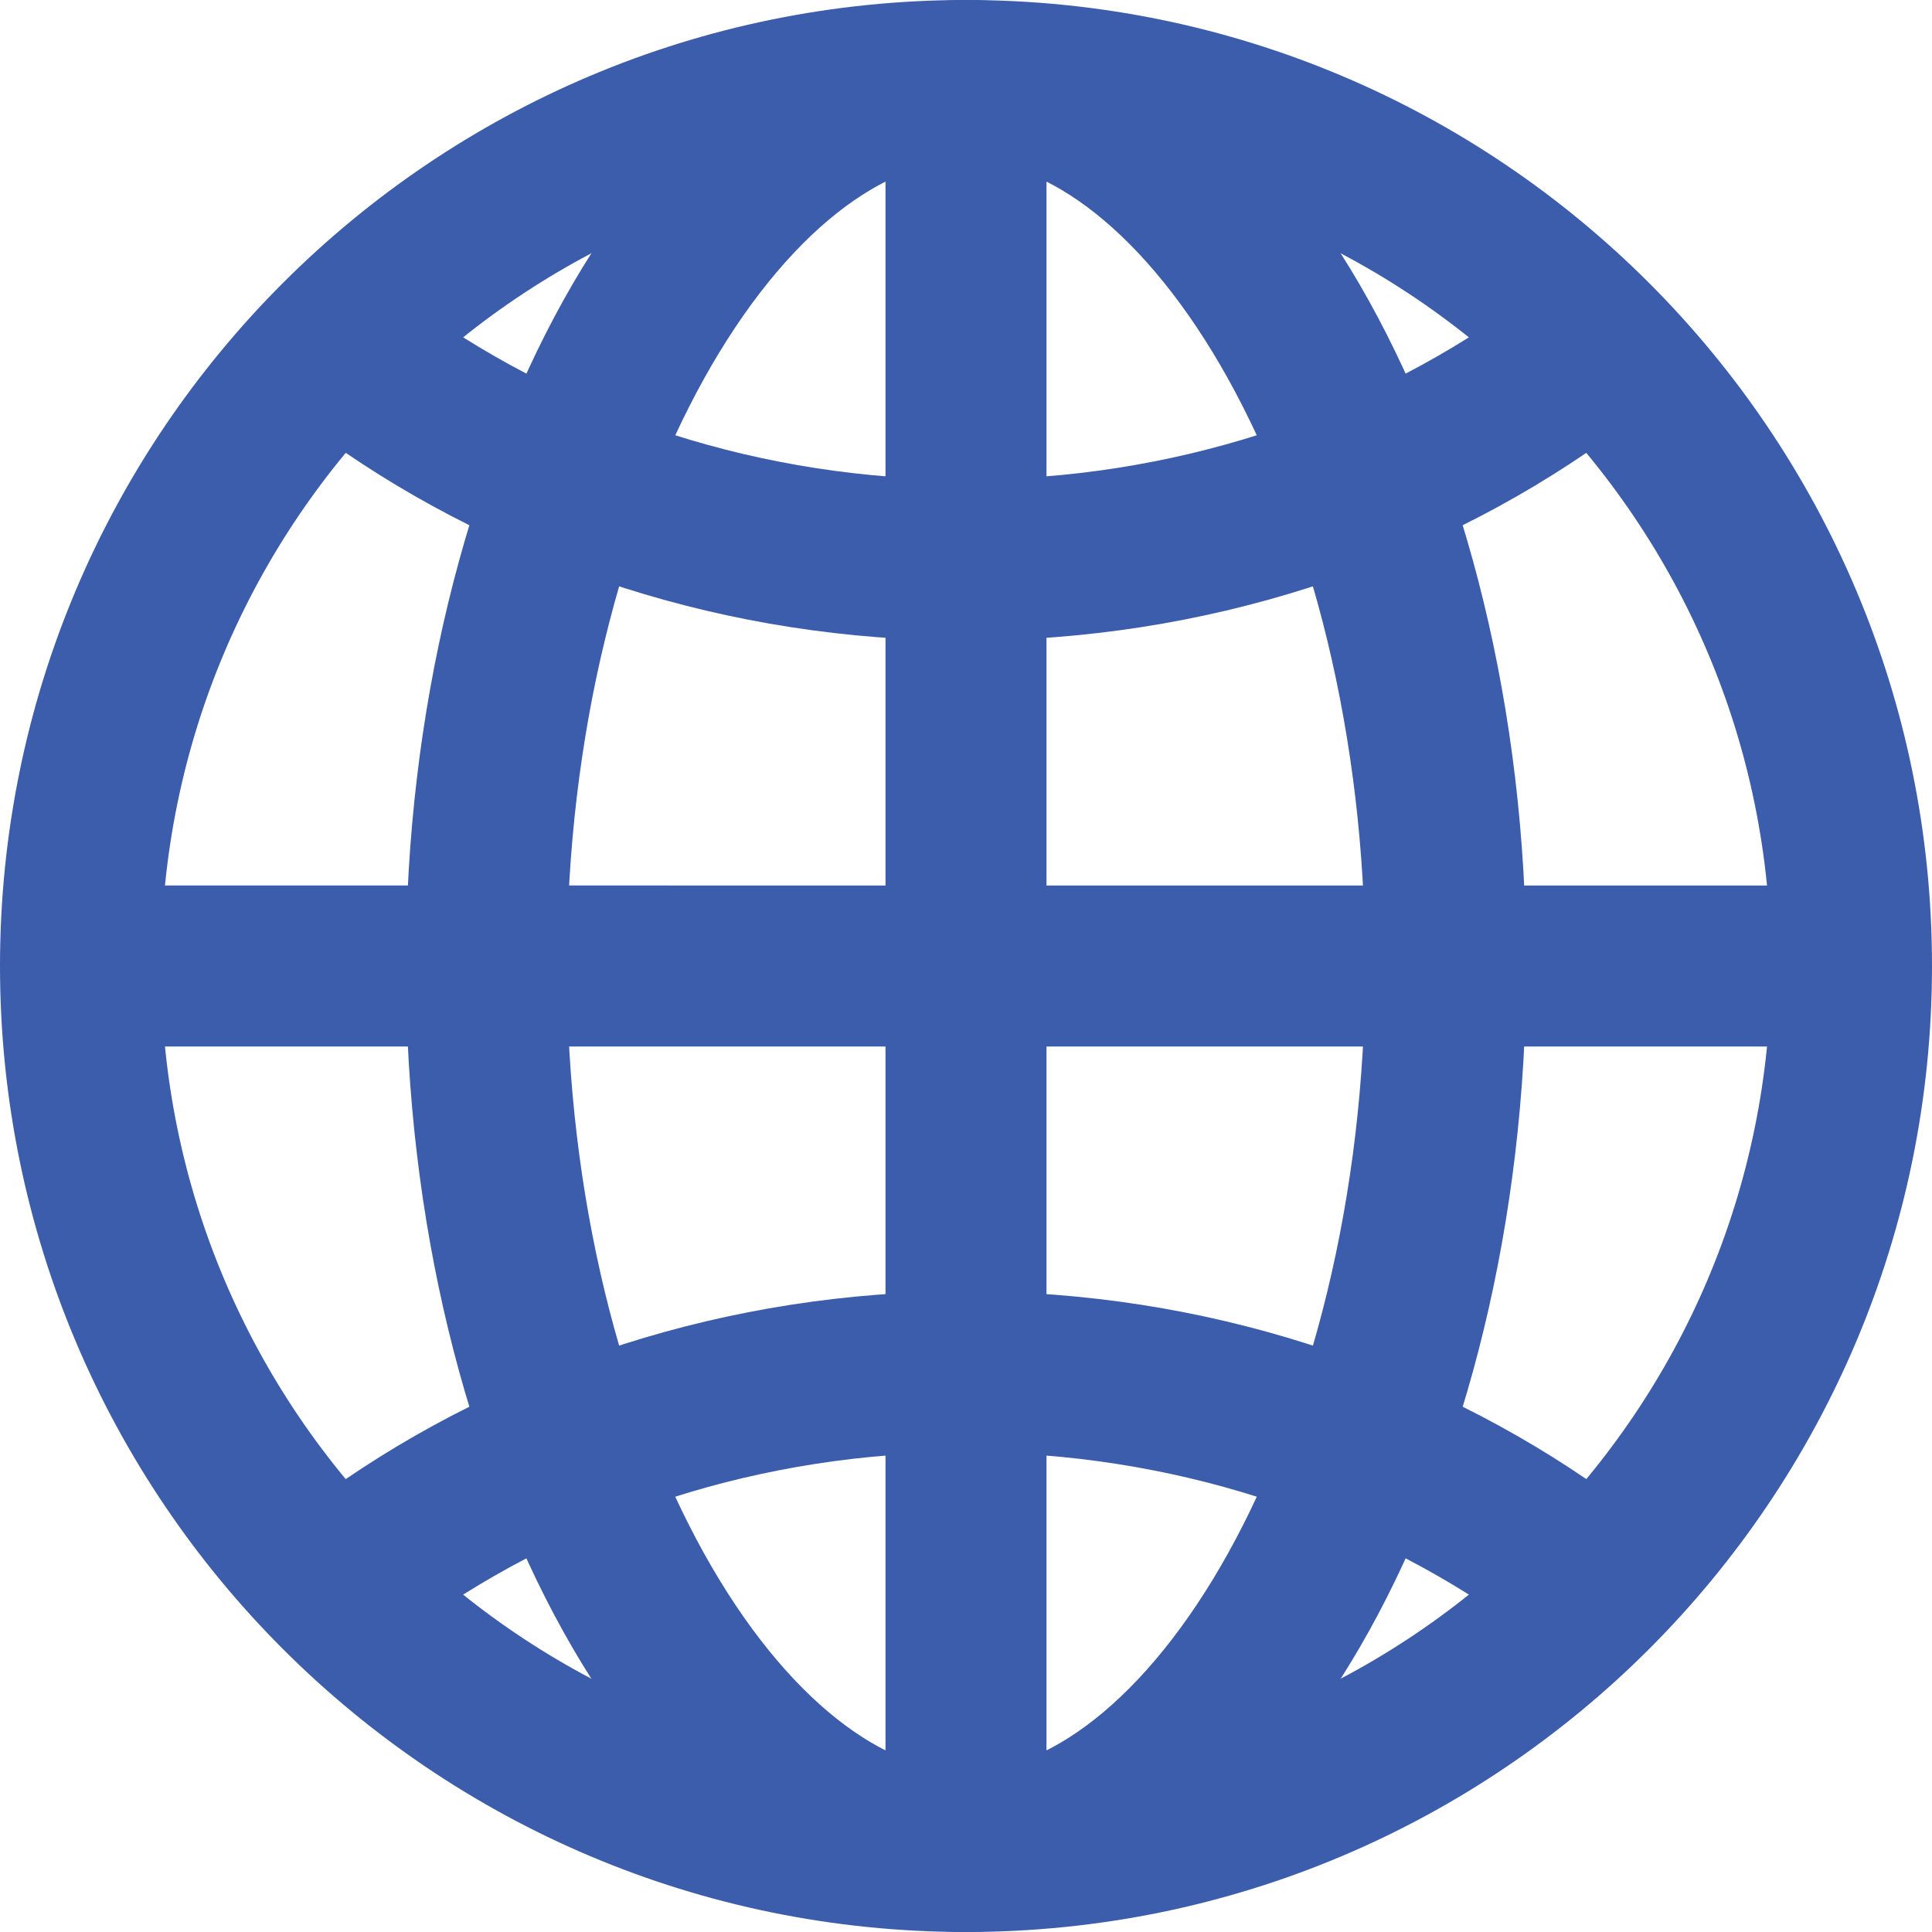 <svg viewBox="0 0 24 24" fill="none" xmlns="http://www.w3.org/2000/svg"><path d="M12 1C5.925 1 1 5.925 1 12s4.925 11 11 11 11-4.925 11-11S18.075 1 12 1z" stroke="#3B5DAC" stroke-width="2"/><path d="M12 1C8.93 1 6.042 5.925 6.042 12S8.929 23 12 23s5.959-4.925 5.959-11S15.07 1 12 1z" stroke="#3B5DAC" stroke-width="2"/><path d="M4.667 4.666C6.689 6.102 9.235 6.958 12 6.958c2.765 0 5.311-.856 7.334-2.292m0 14.667c-2.023-1.435-4.569-2.292-7.334-2.292-2.765 0-5.311.857-7.333 2.292M12 1v22m11-11H1" stroke="#3B5DAC" stroke-width="2"/></svg>
